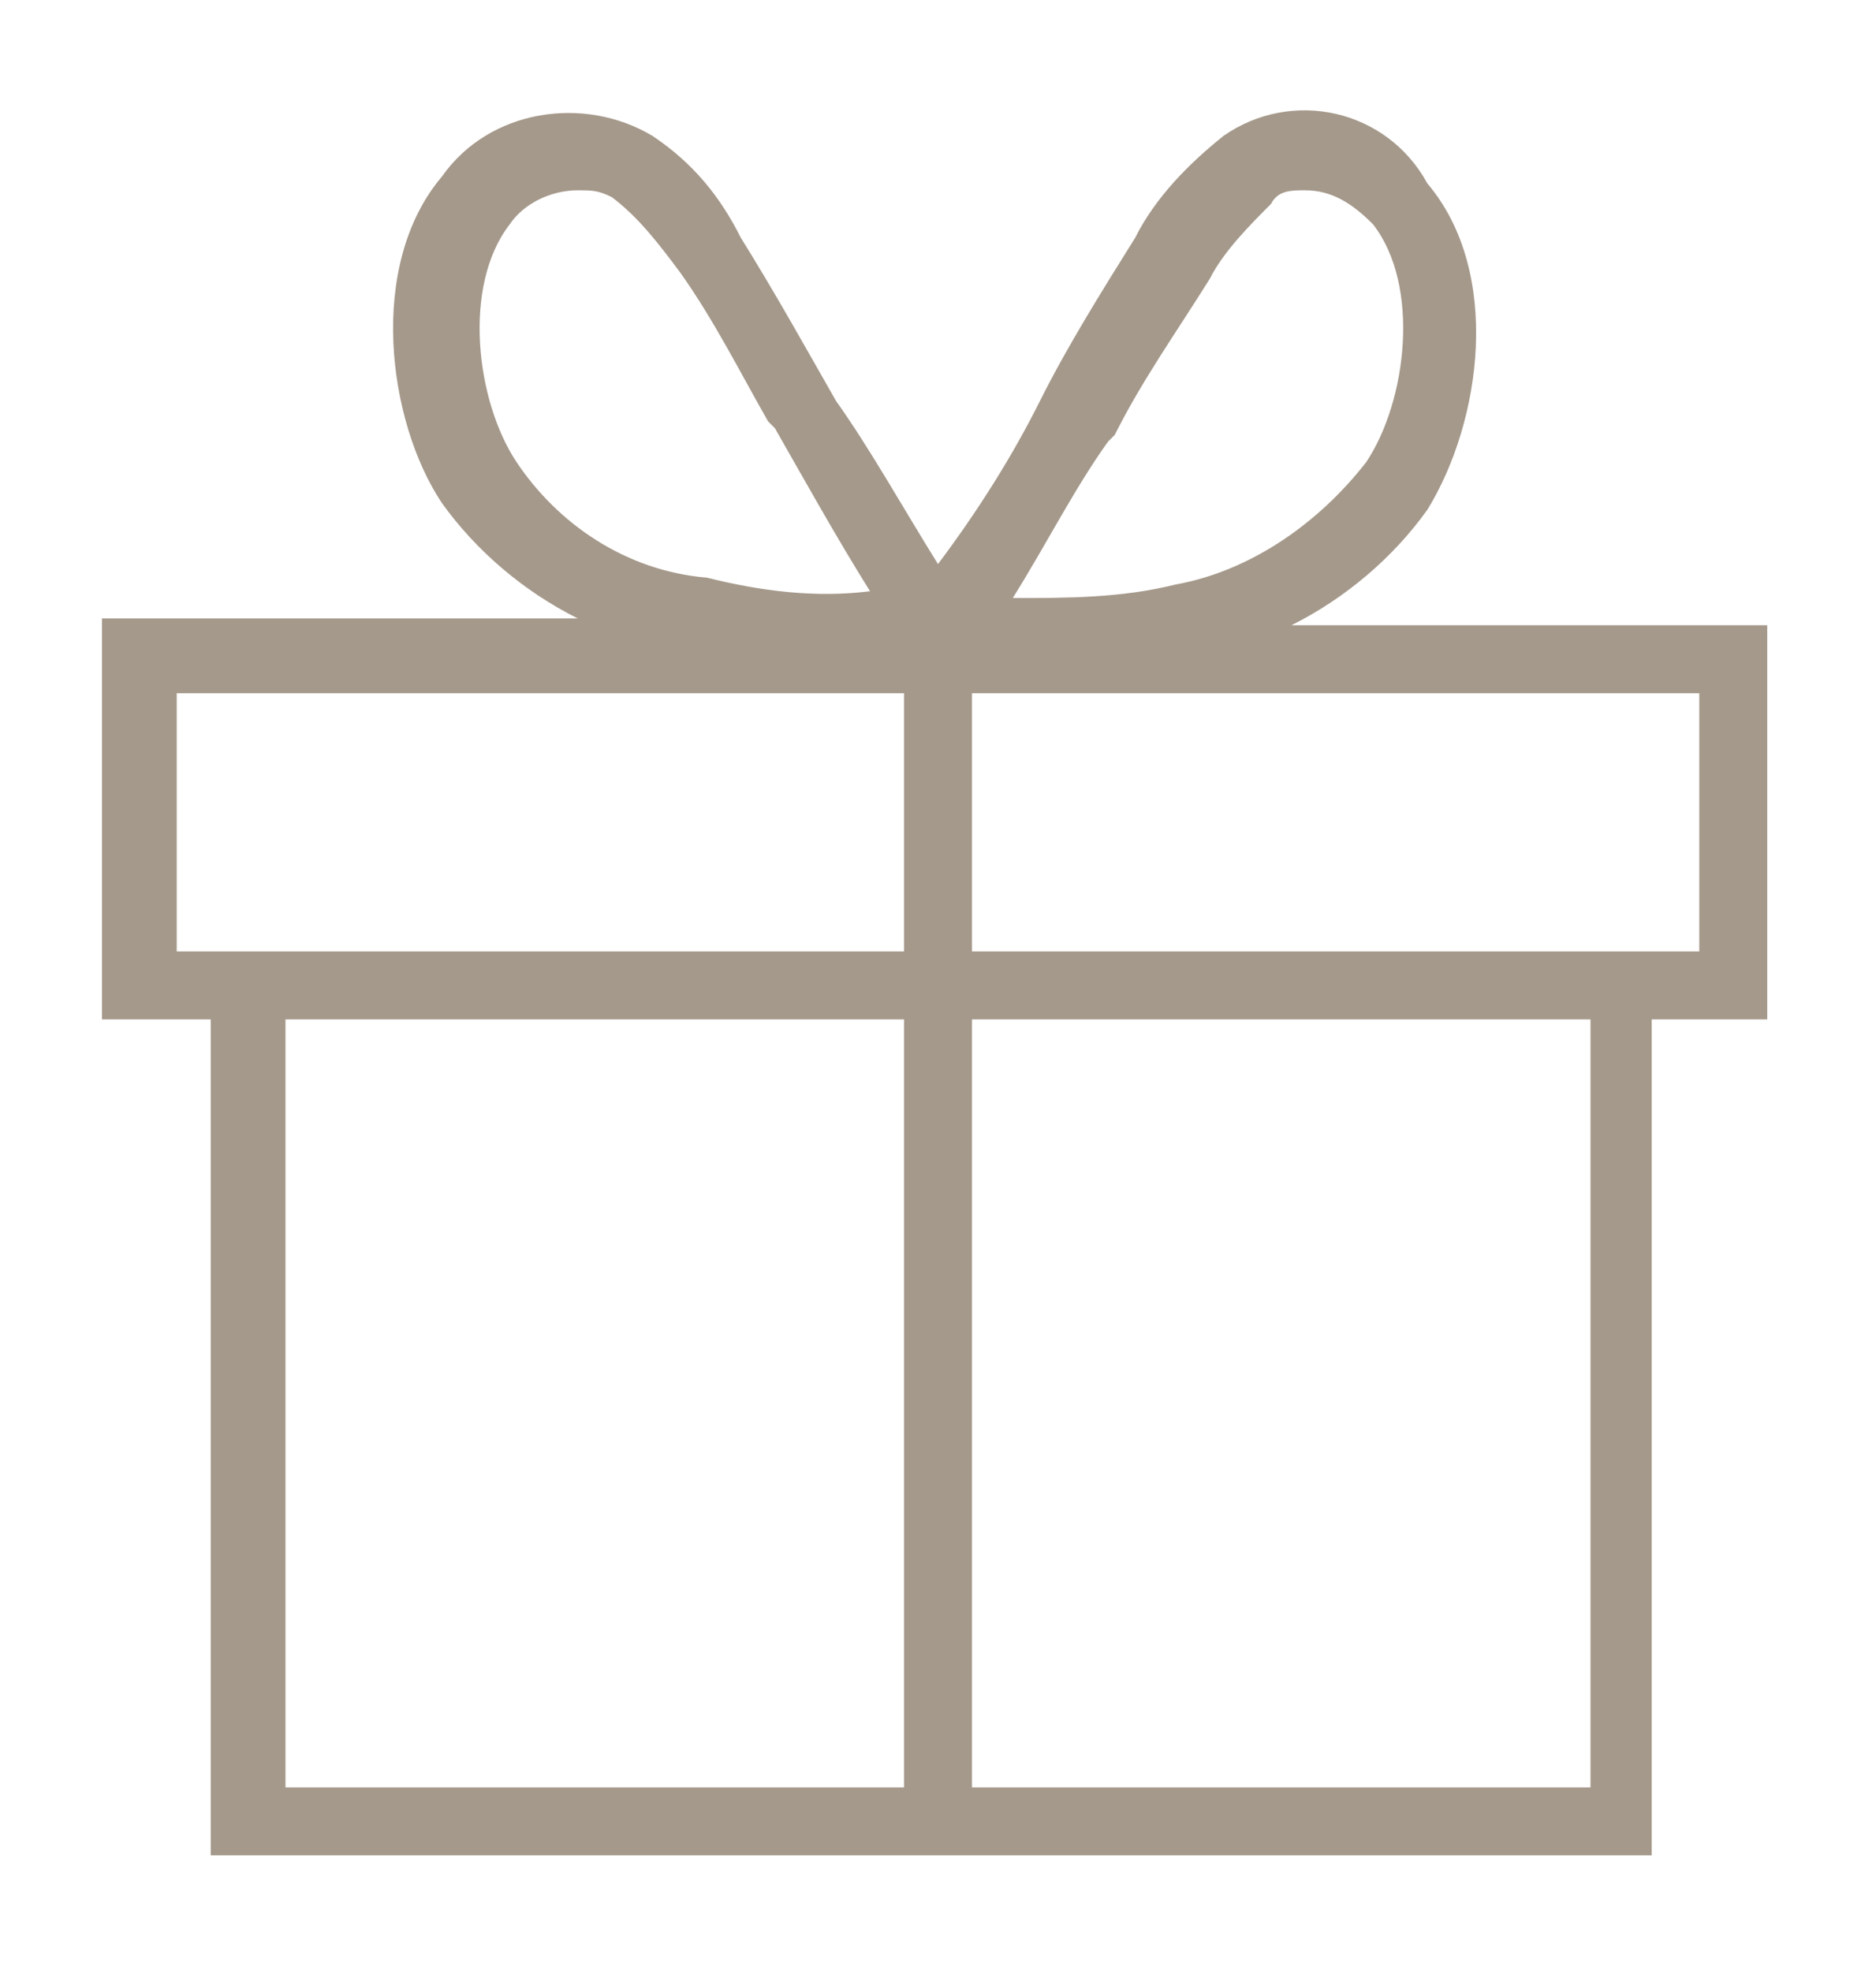 <svg xmlns="http://www.w3.org/2000/svg" viewBox="0 0 27.6 29" style="enable-background:new 0 0 27.6 29" xml:space="preserve"><path d="M26 9.2h-7c.8-.4 1.5-1 2-1.7.8-1.3 1.1-3.5 0-4.8-.6-1.1-2-1.4-3-.7-.5.4-1 .9-1.3 1.5-.5.8-1 1.6-1.4 2.4-.4.8-.9 1.6-1.5 2.4-.5-.8-1-1.7-1.5-2.4-.4-.7-.9-1.6-1.4-2.4-.3-.6-.7-1.1-1.3-1.5-1-.6-2.4-.4-3.1.6-1.1 1.3-.8 3.6 0 4.8.5.7 1.2 1.3 2 1.7h-7V15h1.6v12.3h21.2V15H26V9.2zm-6.8-6.4c.4 0 .7.2 1 .5.7.9.5 2.6-.1 3.5-.7.9-1.7 1.6-2.8 1.8-.8.2-1.6.2-2.4.2.5-.8.9-1.6 1.4-2.3l.1-.1c.4-.8.9-1.5 1.4-2.3.2-.4.6-.8.9-1.1.1-.2.3-.2.5-.2zm0-.1v-.2.2zm-3.1 3.5zM9 2.9c.4.3.7.7 1 1.1.5.7.9 1.5 1.3 2.2l.1.1c.4.7.9 1.6 1.4 2.4-.8.1-1.6 0-2.4-.2-1.2-.1-2.2-.8-2.8-1.7-.6-.9-.8-2.6-.1-3.5.2-.3.6-.5 1-.5.2 0 .3 0 .5.1zm-.6-.4v.2-.2zm-5.8 7.7h10.7V14H2.6v-3.8zM4.2 15h9.1v11.3H4.2V15zm19.2 11.3h-9.1V15h9.1v11.3zM25 14H14.3v-3.8H25V14z" style="fill:#a5998b"/></svg>